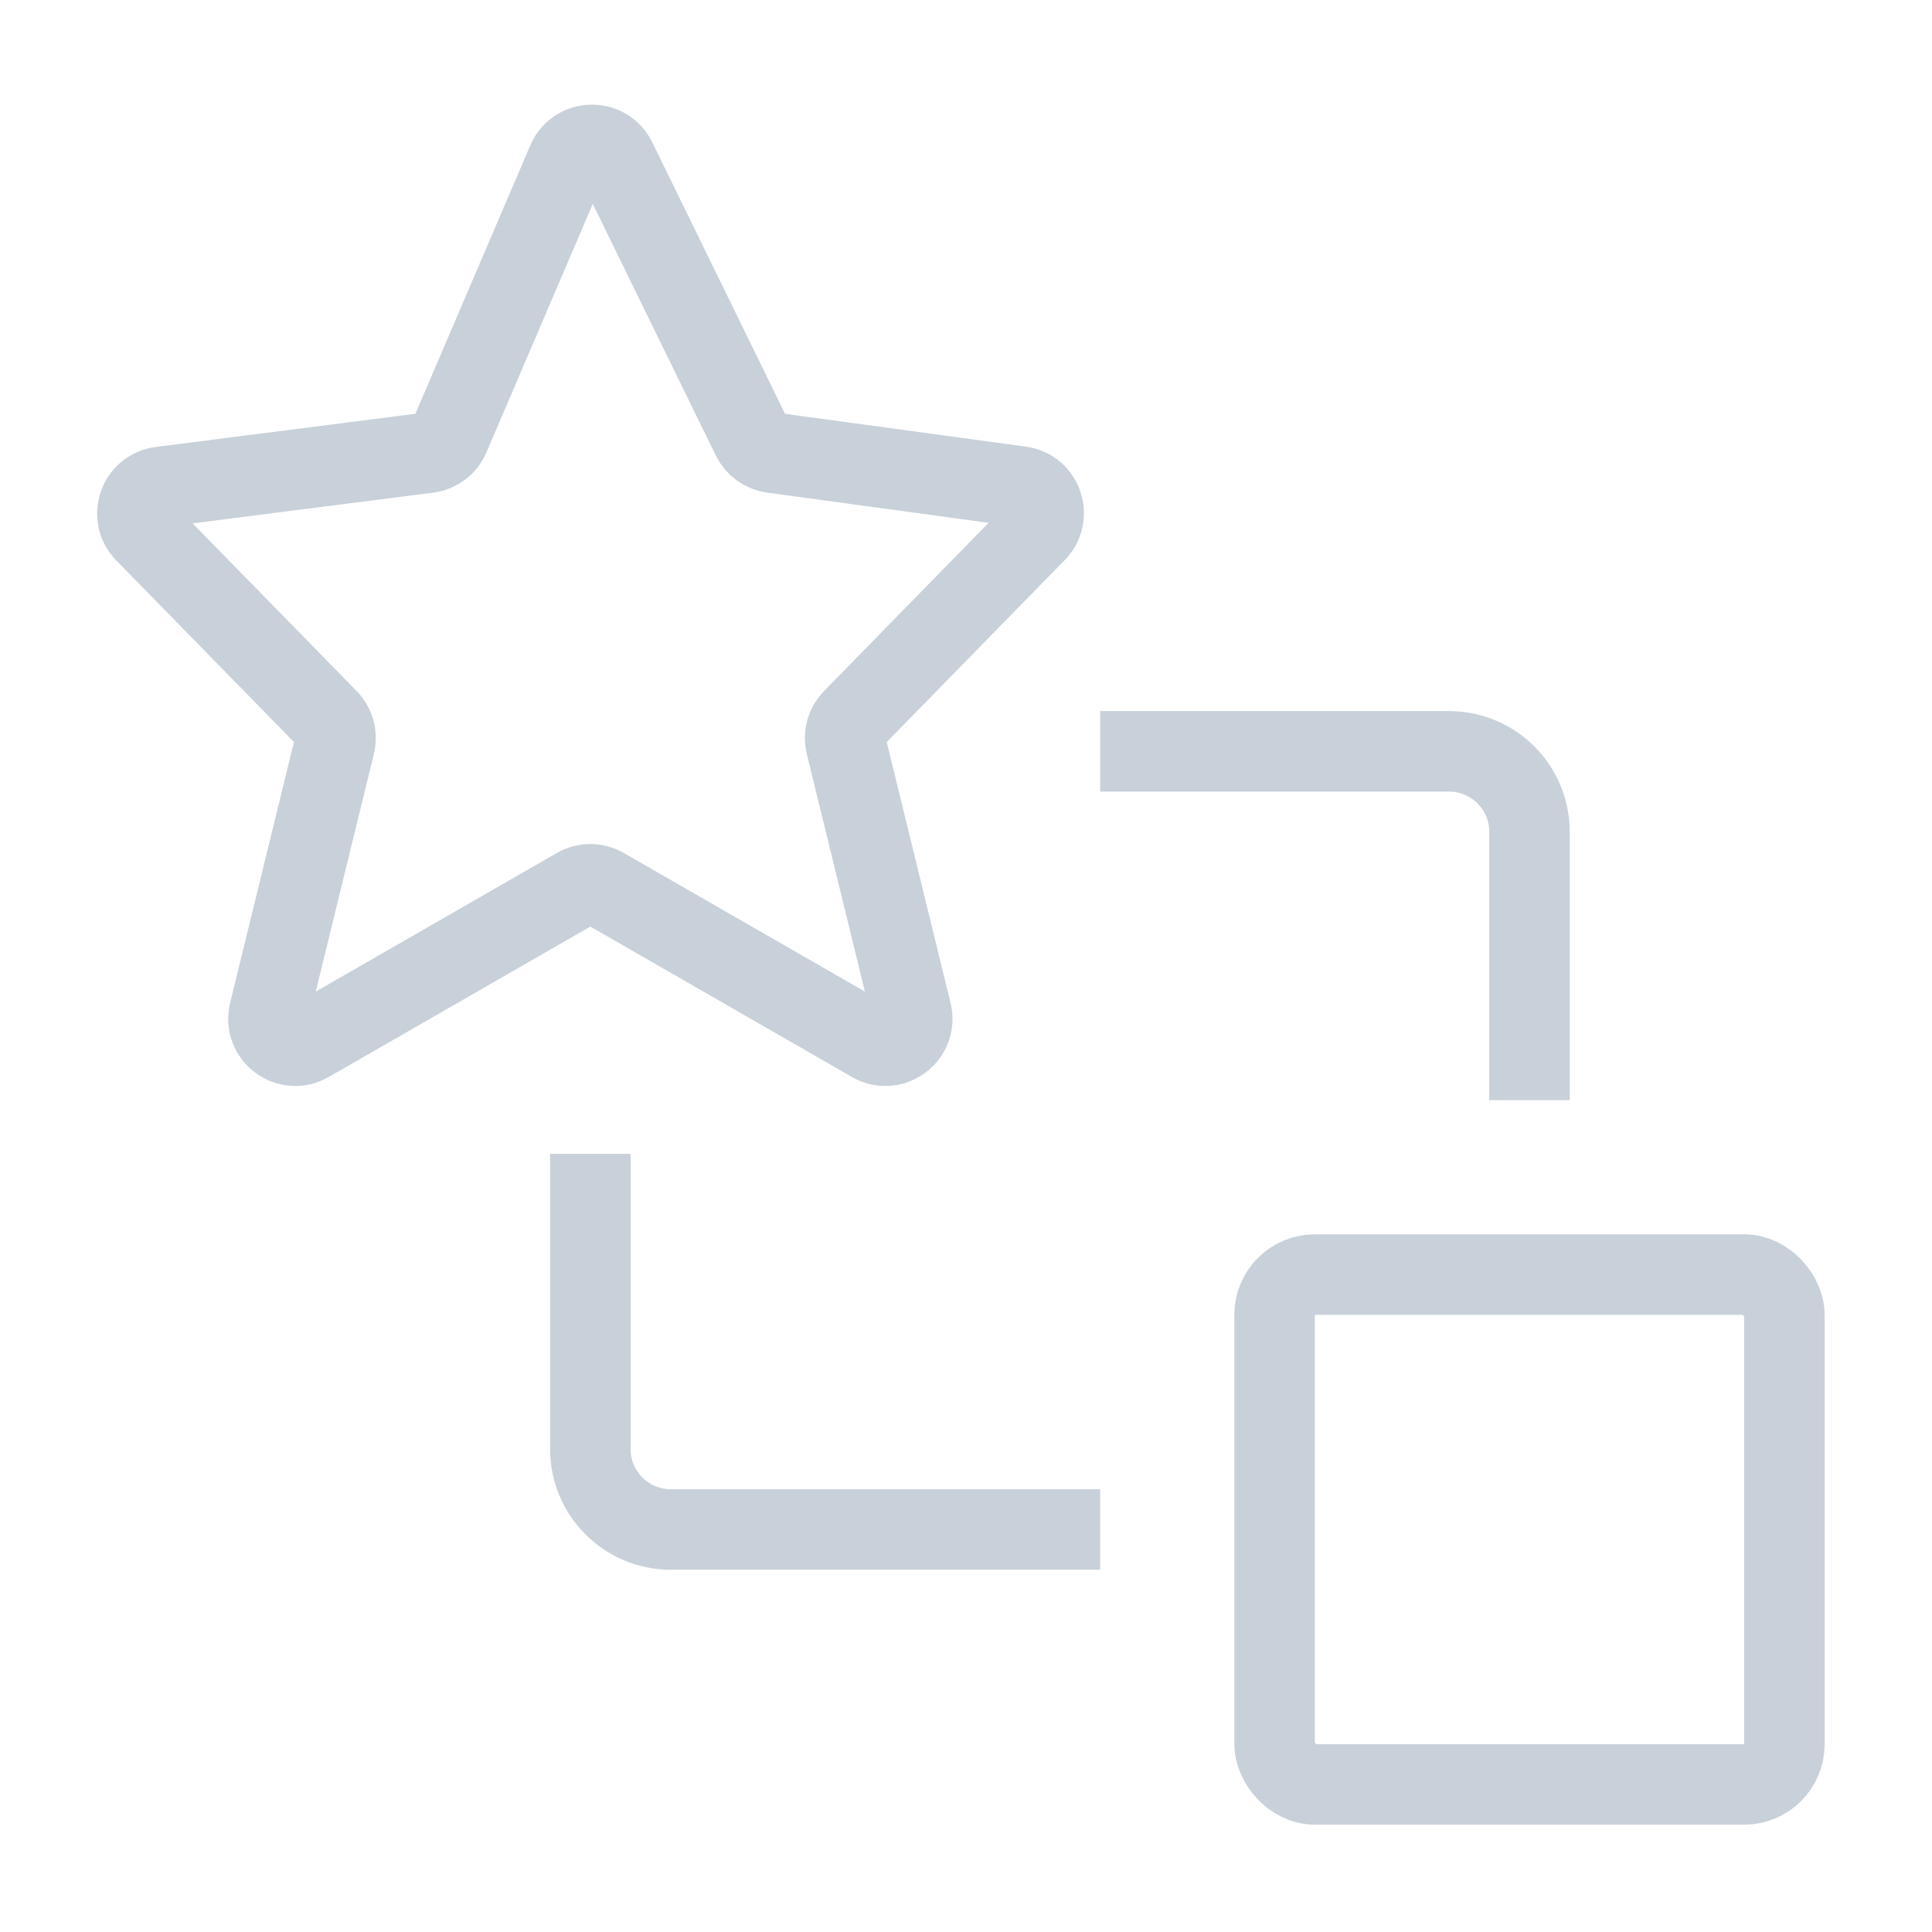 <?xml version="1.0" encoding="UTF-8"?> <svg xmlns="http://www.w3.org/2000/svg" width="72" height="72" viewBox="0 0 72 72" fill="none"> <rect x="47.5" y="47.5" width="19" height="19" rx="1.5" stroke="#C8D1D9" stroke-width="3"></rect> <path d="M15.954 16.872L5.993 18.145C5.174 18.25 4.828 19.246 5.405 19.837L12.22 26.803C12.462 27.05 12.559 27.404 12.477 27.74L10.033 37.731C9.824 38.586 10.741 39.274 11.503 38.836L21.502 33.087C21.81 32.909 22.19 32.909 22.498 33.087L32.497 38.836C33.26 39.274 34.176 38.586 33.967 37.731L31.523 27.74C31.441 27.404 31.538 27.05 31.78 26.803L38.609 19.822C39.184 19.234 38.844 18.242 38.029 18.131L28.79 16.872C28.459 16.827 28.173 16.62 28.026 16.321L22.959 5.96C22.583 5.192 21.478 5.22 21.141 6.006L16.747 16.274C16.607 16.6 16.306 16.828 15.954 16.872Z" stroke="#C8D1D9" stroke-width="3"></path> <path d="M41 28H54C55.657 28 57 29.343 57 31V41" stroke="#C8D1D9" stroke-width="3"></path> <path d="M22 43V54C22 55.657 23.343 57 25 57H41" stroke="#C8D1D9" stroke-width="3"></path> </svg> 